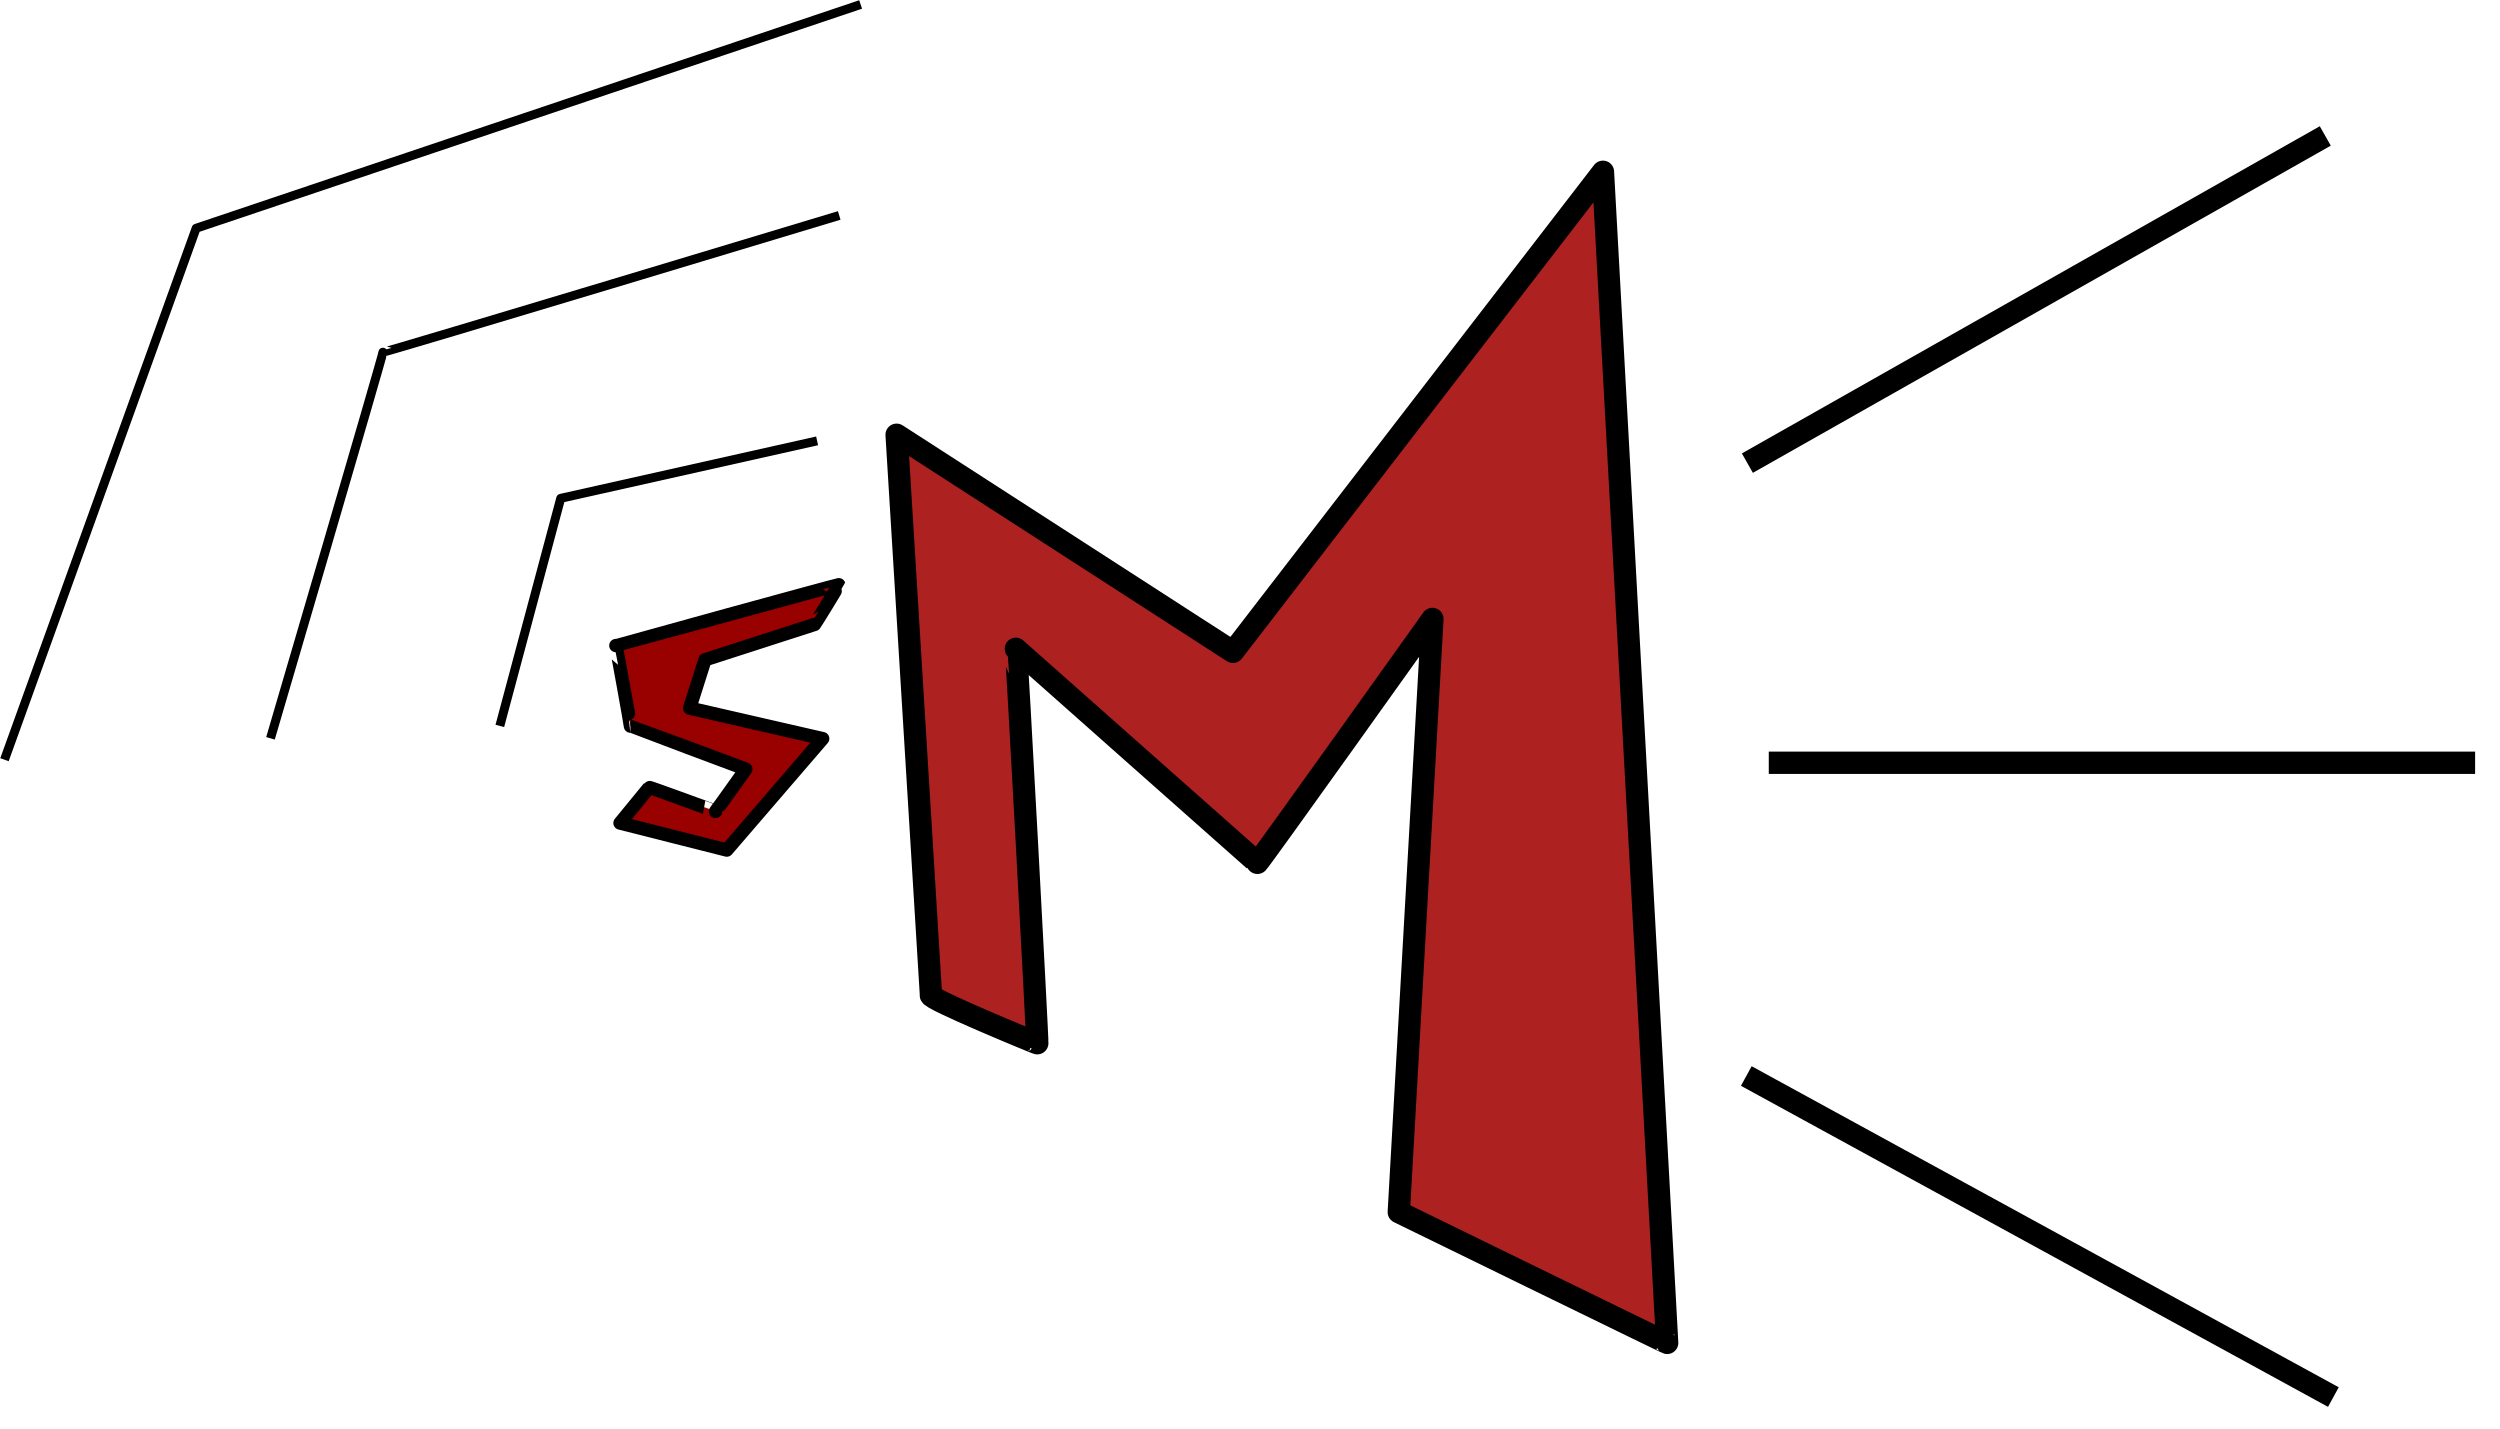 <svg xmlns="http://www.w3.org/2000/svg" xmlns:se="http://svg-edit.googlecode.com" xmlns:xlink="http://www.w3.org/1999/xlink" xmlns:dc="http://purl.org/dc/elements/1.1/" xmlns:cc="http://creativecommons.org/ns#" xmlns:rdf="http://www.w3.org/1999/02/22-rdf-syntax-ns#" xmlns:inkscape="http://www.inkscape.org/namespaces/inkscape" width="560" height="320" style="">                                                                        <!-- Created with Vector Paint - http://www.vectorpaint.yaks.com/ https://chrome.google.com/webstore/detail/hnbpdiengicdefcjecjbnjnoifekhgdo -->                                    <rect id="backgroundrect" width="100%" height="100%" x="0" y="0" fill="#000000" stroke="none" style="" class="" opacity="0" fill-opacity="1"/>                                <g class="currentLayer" style=""><g class="selected"><path fill="#000000" fill-opacity="1" stroke="#000000" stroke-opacity="1" stroke-width="5" stroke-dasharray="none" stroke-linejoin="round" stroke-linecap="butt" stroke-dashoffset="" fill-rule="nonzero" opacity="1" marker-start="" marker-mid="" marker-end="" d="M391.17,241.027 L522.677,312.945 " class="" id="svg_7"/><path fill="#ad2121" fill-opacity="1" stroke="#000000" stroke-opacity="1" stroke-width="5" stroke-dasharray="none" stroke-linejoin="round" stroke-linecap="butt" stroke-dashoffset="" fill-rule="nonzero" opacity="1" marker-start="" marker-mid="" marker-end="" id="svg_12" d="M208.534,222.887 L200.841,97.384 L276.184,146.014 L359.06,38.479 L373.444,300.808 C373.603,300.97 313.329,271.518 313.329,271.518 C313.329,271.518 320.863,138.641 320.863,138.641 C320.863,138.641 281.822,193.435 281.663,193.274 C281.822,193.435 227.712,145.49 227.553,145.329 C227.712,145.49 232.507,233.846 232.348,233.685 C232.507,233.846 207.621,223.572 208.534,222.887 z" style="color: rgb(0, 0, 0);" class=""/><path fill="#990000" fill-opacity="1" stroke="#000000" stroke-opacity="1" stroke-width="3" stroke-dasharray="none" stroke-linejoin="round" stroke-linecap="butt" stroke-dashoffset="" fill-rule="nonzero" opacity="1" marker-start="" marker-mid="" marker-end="" id="svg_21" d="M141.935,169.234 L133.173,174.636 L153.804,188.152 L182.246,171.565 L156.31,155.387 L163.089,146.275 L188.878,146.787 C188.945,146.811 196.903,140.258 196.903,140.155 C196.903,140.053 145.324,136.777 145.257,136.752 C145.324,136.777 142.524,154.899 142.457,154.875 C142.524,154.899 163.745,172.408 163.745,172.408 C163.745,172.408 154.313,179.166 154.246,179.142 C154.313,179.166 141.885,169.029 141.935,169.234 z" style="color: rgb(0, 0, 0);" class="" transform="rotate(-19.03 165.038,162.452) "/><path fill="#000000" fill-opacity="0" stroke="#000000" stroke-opacity="1" stroke-width="2" stroke-dasharray="none" stroke-linejoin="round" stroke-linecap="butt" stroke-dashoffset="" fill-rule="nonzero" opacity="1" marker-start="" marker-mid="" marker-end="" id="svg_24" d="M111.959,162.613 L125.603,111.624 L183.033,98.753 " style="color: rgb(0, 0, 0);" class=""/><path fill="#000000" fill-opacity="0" stroke="#000000" stroke-opacity="1" stroke-width="2" stroke-dasharray="none" stroke-linejoin="round" stroke-linecap="butt" stroke-dashoffset="" fill-rule="nonzero" opacity="1" marker-start="" marker-mid="" marker-end="" id="svg_1" d="M60.589,165.384 C60.589,165.384 85.932,79.082 85.773,78.89 C85.932,79.082 187.986,48.26 187.986,48.26 " style="color: rgb(0, 0, 0);" class=""/><path fill="#000000" fill-opacity="0" stroke="#000000" stroke-opacity="1" stroke-width="2" stroke-dasharray="none" stroke-linejoin="round" stroke-linecap="butt" stroke-dashoffset="" fill-rule="nonzero" opacity="1" marker-start="" marker-mid="" marker-end="" id="svg_3" d="M1,170.178 C1,170.178 43.936,51.127 43.936,51.127 C43.936,51.127 192.781,1 192.781,1 " style="color: rgb(0, 0, 0);" class=""/><path fill="#000000" fill-opacity="1" stroke="#000000" stroke-opacity="1" stroke-width="5" stroke-dasharray="none" stroke-linejoin="round" stroke-linecap="butt" stroke-dashoffset="" fill-rule="nonzero" opacity="1" marker-start="" marker-mid="" marker-end="" d="M391.411,103.74 L520.863,30.452 " id="svg_5" class=""/><path fill="#000000" fill-opacity="1" stroke="#000000" stroke-opacity="1" stroke-width="5" stroke-dasharray="none" stroke-linejoin="round" stroke-linecap="butt" stroke-dashoffset="" fill-rule="nonzero" opacity="1" marker-start="" marker-mid="" marker-end="" d="M396.205,170.863 L554.425,170.863 " id="svg_8" class=""/></g></g></svg>
